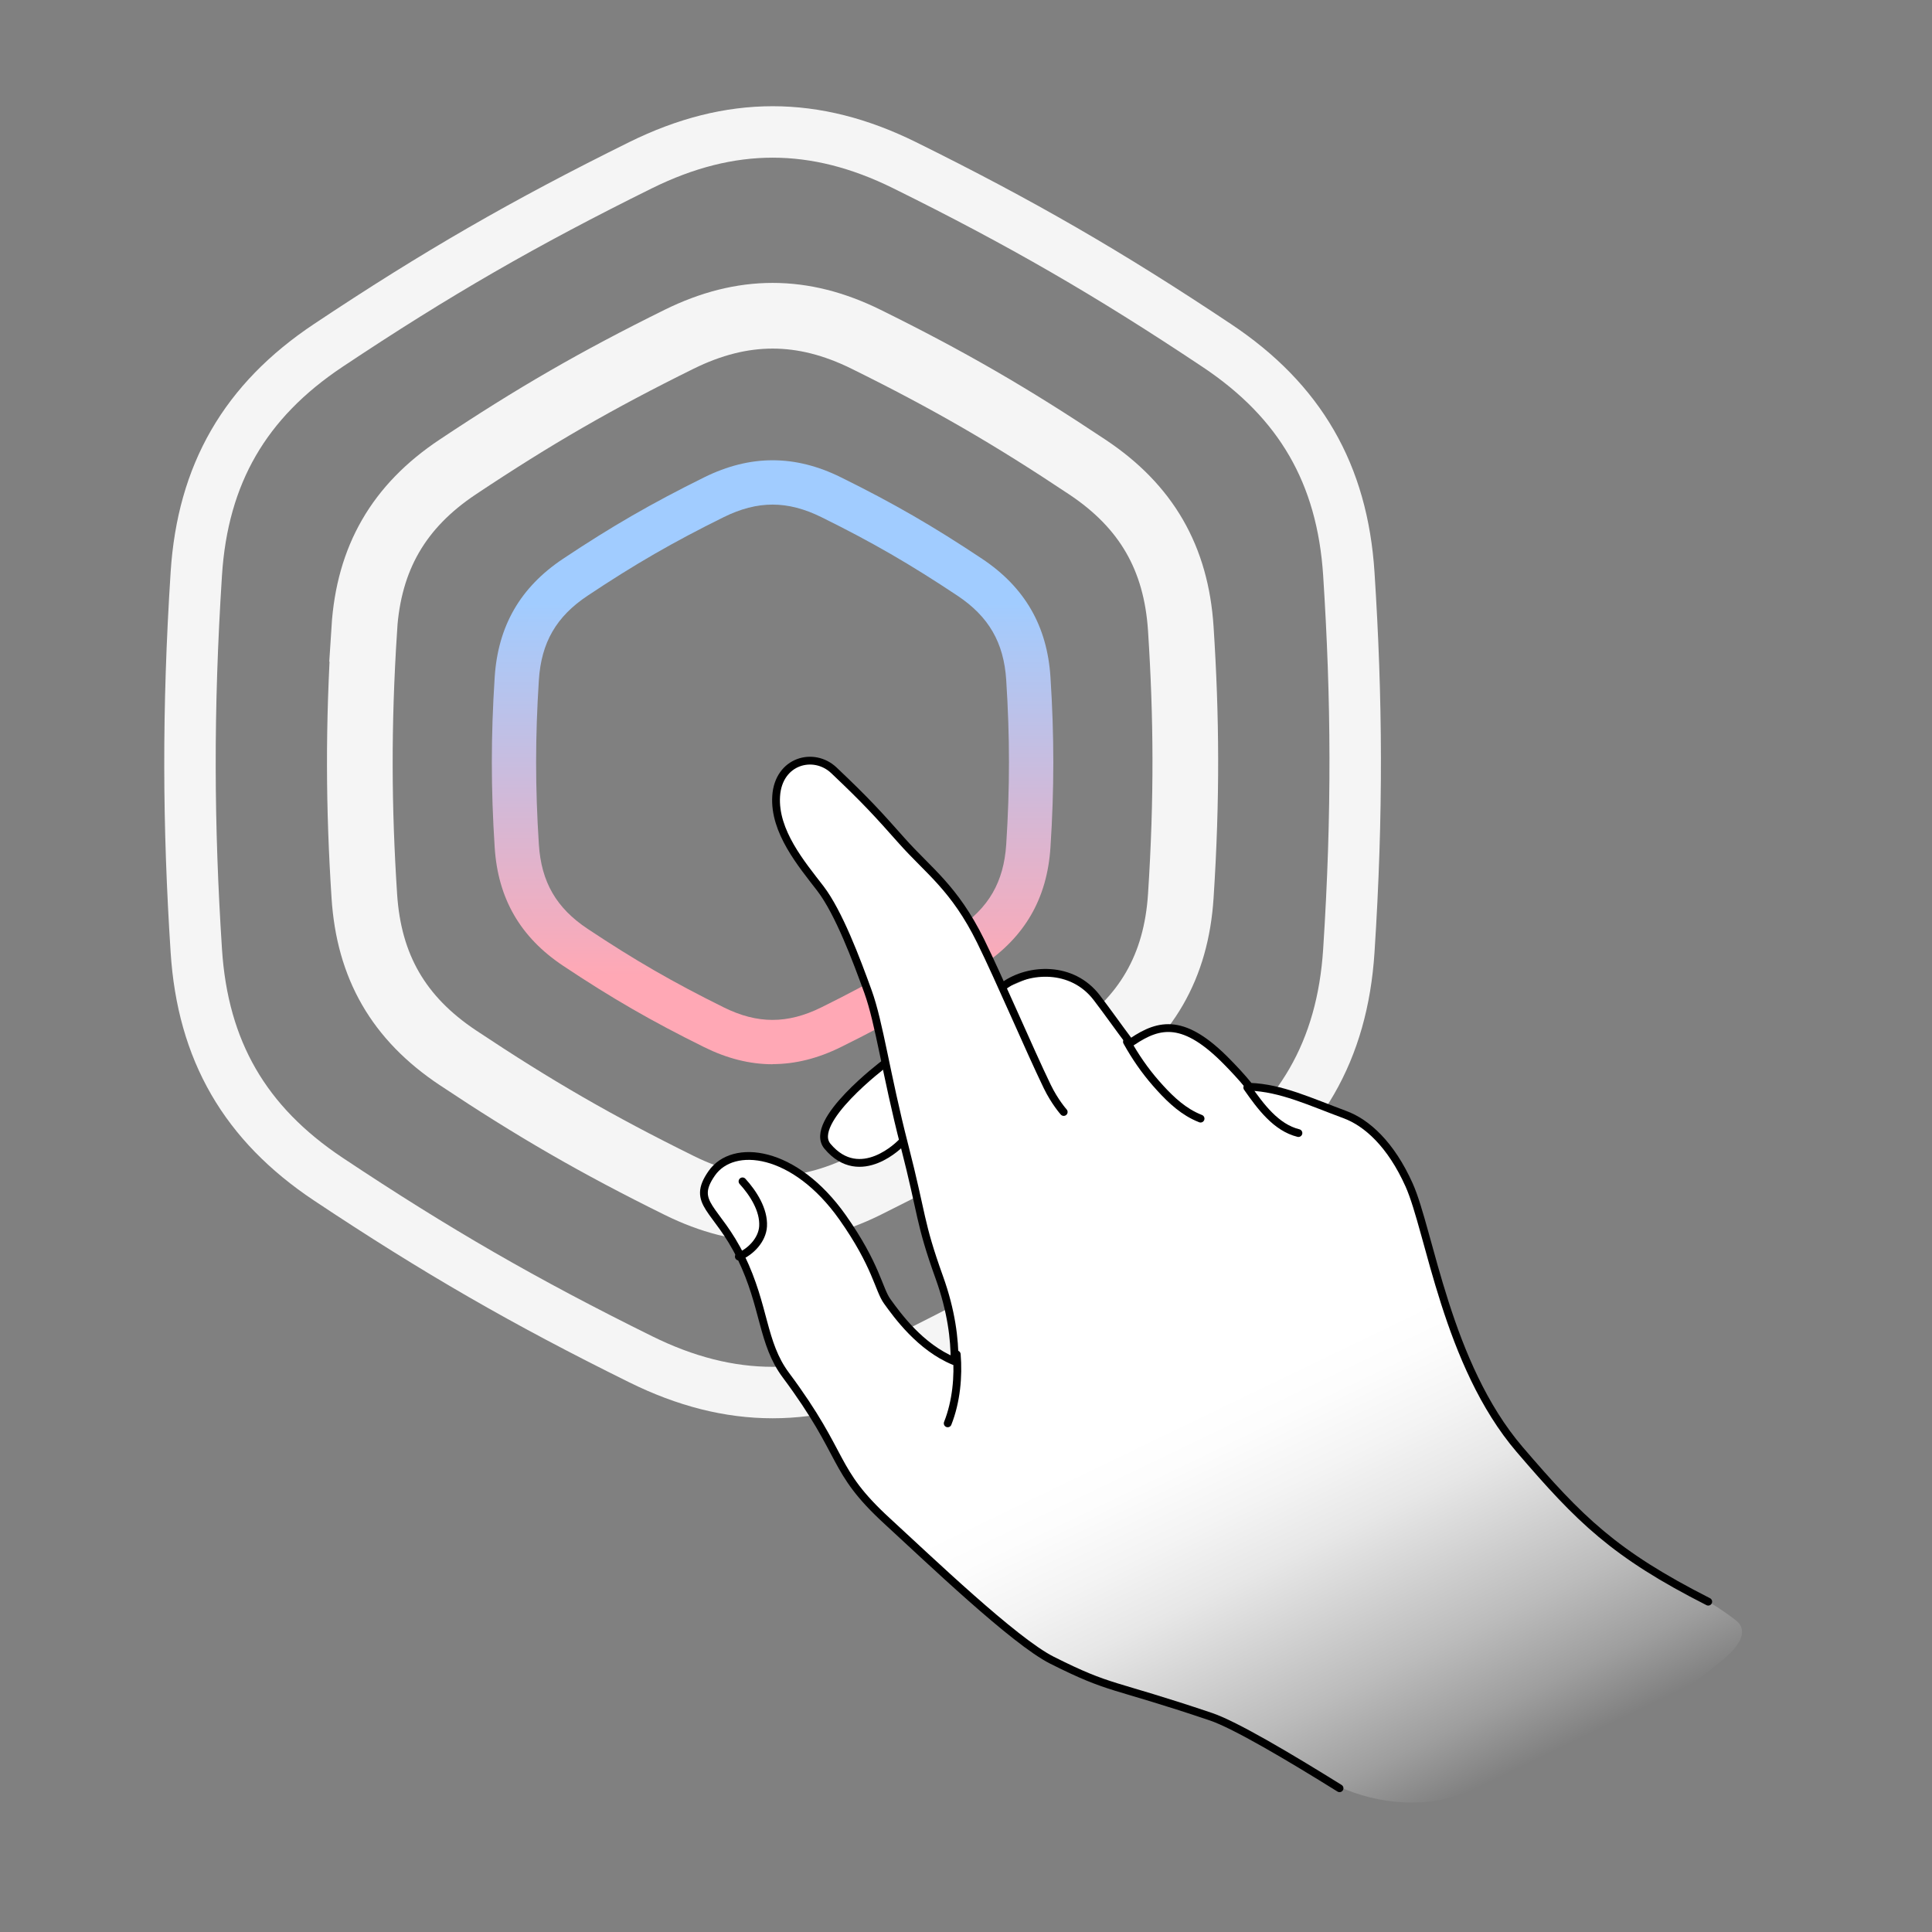 <svg width="347" height="347" viewBox="0 0 347 347" fill="none" xmlns="http://www.w3.org/2000/svg">
    <rect x="0" y="0" width="347" height="347" fill="#808080" stroke="none"/>
    <path d="M138.765 191.146C134.683 191.146 130.612 190.122 126.473 188.075C117.024 183.402 109.918 179.309 101.128 173.453C93.453 168.336 89.428 161.377 88.848 152.178C88.166 141.638 88.166 132.223 88.848 121.637C89.439 112.438 93.453 105.479 101.128 100.362C109.918 94.506 117.024 90.413 126.485 85.728C134.751 81.646 142.779 81.646 151.034 85.728C160.472 90.39 167.578 94.495 176.39 100.362C184.054 105.468 188.079 112.427 188.671 121.614C189.353 132.2 189.353 141.626 188.671 152.178C188.079 161.377 184.054 168.325 176.39 173.43C167.612 179.275 160.506 183.379 151.045 188.053C146.918 190.099 142.836 191.123 138.765 191.123V191.146ZM138.765 90.629C135.9 90.629 133.034 91.379 130.01 92.869C120.879 97.383 114.022 101.34 105.54 106.991C99.912 110.732 97.217 115.406 96.784 122.137C96.125 132.371 96.125 141.479 96.784 151.667C97.217 158.409 99.912 163.083 105.54 166.824C114.022 172.464 120.879 176.421 129.998 180.935C136.059 183.937 141.46 183.925 147.509 180.935C156.64 176.421 163.496 172.464 171.967 166.824C177.584 163.083 180.279 158.409 180.723 151.678C181.382 141.479 181.382 132.371 180.723 122.137C180.291 115.406 177.584 110.732 171.967 106.991C163.462 101.329 156.605 97.361 147.498 92.869C144.473 91.379 141.608 90.629 138.754 90.629H138.765Z" fill="url(#paint0_linear_13_2220)"/>
    <path d="M65.422 112.941C66.229 100.24 71.619 90.927 82.205 83.877C95.975 74.701 107.141 68.265 121.979 60.931C133.395 55.303 144.141 55.303 155.545 60.931C170.373 68.254 181.539 74.713 195.297 83.889C205.895 90.938 211.262 100.24 212.08 112.941C213.104 128.746 213.217 143.414 212.08 160.913C211.262 173.614 205.883 182.916 195.297 189.965C181.539 199.13 170.373 205.566 155.557 212.9C144.141 218.551 133.384 218.551 121.968 212.9C107.141 205.577 95.975 199.13 82.216 189.965C71.607 182.893 66.24 173.603 65.433 160.891C64.41 145.051 64.307 130.395 65.433 112.941H65.422Z" stroke="#F5F5F5" stroke-width="11.797" stroke-miterlimit="10"/>
    <path d="M35.257 103.069C36.405 85.149 44.001 72.005 58.953 62.044C78.385 49.093 94.156 40.008 115.078 29.66C131.191 21.712 146.359 21.712 162.449 29.66C183.382 40.008 199.142 49.115 218.563 62.067C233.515 72.027 241.099 85.149 242.259 103.069C243.703 125.378 243.862 146.073 242.259 170.77C241.099 188.69 233.515 201.812 218.563 211.773C199.142 224.701 183.382 233.797 162.471 244.133C146.359 252.104 131.179 252.104 115.067 244.133C94.134 233.786 78.374 224.701 58.953 211.773C43.989 201.8 36.405 188.679 35.257 170.736C33.812 148.381 33.676 127.687 35.257 103.069Z" stroke="#F5F5F5" stroke-width="9.241" stroke-miterlimit="10"/>
    <path fill-rule="evenodd" clip-rule="evenodd" d="M232.164 316.019C230.732 314.951 229.197 314.018 227.605 313.2C224.876 311.801 220.339 309.652 213.755 307.128C208.513 305.126 201.918 303.148 193.993 300.68C185.158 298.099 167.079 280.827 164.009 277.746C160.609 274.335 154.082 268.695 151.683 264.203C149.113 259.382 147.533 255.846 143.2 249.876C141.916 248.125 139.607 245.556 138.675 242.804C136.821 237.346 134.468 230.035 133.24 225.975C131.455 220.074 127.645 219.21 126.827 215.673C125.724 212.205 128.475 209.852 129.522 208.976C132.955 206.099 139.778 207.896 145.122 211.955C152.377 217.345 153.957 222.462 157.027 228.579C157.743 230.023 158.187 232.002 159.21 233.491C162.792 238.688 166.874 241.439 169.592 243.725C172.434 246.113 171.138 240.439 170.217 235.856C169.171 230.58 169.012 229.75 167.261 224.349C166.169 220.984 163.804 210.545 162.098 205.94C161.803 204.633 159.711 207.839 156.902 208.806C153.218 210.079 148.636 207.236 148.113 204.735C147.464 201.688 151.899 196.992 155.356 194.001C157.391 192.239 159.335 191.829 159.119 190.635C158.539 187.474 155.299 174.796 150.944 166.257C148.09 158.957 144.167 156.546 142.416 152.794C137.367 141.946 139.63 139.183 143.223 137.034C147.339 135.533 151.41 139.536 159.733 148.632C168.045 157.729 168.295 157.456 171.229 161.015C176.676 168.212 178.881 175.137 180.473 176.934C181.792 177.673 185.374 174.739 187.83 175.012C190.502 175.319 195.142 173.784 202.134 186.519C203.453 188.918 202.112 185.496 209.491 184.598C213.789 184.074 219.418 190.146 224.012 194.115C225.888 195.729 228.173 195.195 234.211 197.344C236.064 198.004 238.43 198.265 241.045 199.755C245.286 202.165 247.913 204.394 250.687 208.101C253.45 211.807 255.906 220.267 259.556 234.572C261.034 240.325 267.629 256.233 278.284 266.352C285.697 274.573 294.885 280.691 304.425 286.217C306.926 287.672 309.405 289.185 311.691 290.959C312.1 291.277 312.464 291.641 312.669 292.096C313.021 292.857 312.896 293.756 312.543 294.518C311.85 295.973 310.497 297.224 309.28 298.247C297.932 307.81 284.06 313.814 270.256 319.271C265.48 321.159 260.659 323.399 255.531 323.695C246.742 324.218 238.953 321.068 232.164 315.985V316.019Z" fill="url(#paint1_linear_13_2220)"/>
    <path d="M224.02 195.329C226.408 198.74 229.183 202.515 233.208 203.505" stroke="black" stroke-width="1.4" stroke-linecap="round" stroke-linejoin="round"/>
    <path d="M180.448 176.955C184.769 173.919 192.546 173.396 196.981 179.184C198.914 181.708 200.801 184.403 202.996 187.325C203.098 187.246 203.28 187.132 203.394 187.064C208.283 183.778 212.718 182.845 220.472 190.805C221.416 191.771 222.997 193.408 224.407 195.171L224.486 195.194C230.126 195.41 235.22 197.843 241.542 200.185C245.476 201.629 249.809 205.518 253.083 212.818C256.802 221.13 259.838 245.043 272.937 260.336C283.727 272.923 289.902 279.086 306.81 287.671" stroke="black" stroke-width="1.4" stroke-linecap="round" stroke-linejoin="round"/>
    <path d="M202.407 187.108C203.885 189.769 205.613 192.282 207.614 194.567C209.616 196.853 211.81 199.058 214.437 200.377C214.823 200.571 215.221 200.753 215.631 200.912" stroke="black" stroke-width="1.4" stroke-linecap="round" stroke-linejoin="round"/>
    <path d="M240.591 321.182C231.517 315.531 221.806 309.789 217.497 308.334C199.338 302.205 199.736 303.603 188.957 298.191C182.157 294.78 166.897 280.123 159.381 273.232C149.193 263.886 152.093 261.691 141.143 246.978C136.833 241.201 137.425 234.743 133.093 225.817C128.76 216.891 124.007 216.22 127.828 210.739C131.648 205.247 142.735 206.487 151.331 218.642C157.414 227.261 157.801 231.604 159.359 233.742C161.121 236.187 165.271 241.963 171.343 244.465L171.446 244.419C171.468 240.565 170.877 235.47 168.705 229.433C165.112 219.426 165.715 218.505 162.44 205.748C159.154 192.99 157.937 183.723 155.891 178.083C153.844 172.443 150.66 163.904 147.329 159.56C143.986 155.216 138.994 149.338 139.403 142.982C139.813 136.625 146.157 134.931 149.773 138.354C155.618 143.891 157.63 146.131 161.985 151.032C166.761 156.41 171.412 159.458 176.119 168.998C179.553 175.968 184.829 188.385 188.081 195.116C189.445 197.936 191.049 199.721 191.049 199.721" stroke="black" stroke-width="1.4" stroke-linecap="round" stroke-linejoin="round"/>
    <path d="M170.214 255.642C171.761 251.753 172.17 247.205 171.84 243.259" stroke="black" stroke-width="1.4" stroke-linecap="round" stroke-linejoin="round"/>
    <path d="M132.7 225.689C134.86 224.825 136.918 222.653 137.055 220.254C137.225 217.309 135.281 214.284 133.359 212.181" stroke="black" stroke-width="1.4" stroke-linecap="round" stroke-linejoin="round"/>
    <path d="M161.838 205.292C161.838 205.292 154.538 212.922 148.625 205.884C144.953 201.517 158.814 191.079 158.814 191.079" stroke="black" stroke-width="1.4" stroke-linecap="round" stroke-linejoin="round"/>
    <defs>
        <linearGradient id="paint0_linear_13_2220" x1="138.765" y1="38.95" x2="138.765" y2="286.636" gradientUnits="userSpaceOnUse">
            <stop offset="0.28" stop-color="#A1CCFF"/>
            <stop offset="0.38" stop-color="#C2BFE4"/>
            <stop offset="0.55" stop-color="#FFA8B5"/>
        </linearGradient>
        <linearGradient id="paint1_linear_13_2220" x1="163.512" y1="138.447" x2="289.517" y2="399.803" gradientUnits="userSpaceOnUse">
            <stop offset="0.43" stop-color="white"/>
            <stop offset="0.46" stop-color="white" stop-opacity="0.98"/>
            <stop offset="0.5" stop-color="white" stop-opacity="0.91"/>
            <stop offset="0.54" stop-color="white" stop-opacity="0.81"/>
            <stop offset="0.58" stop-color="white" stop-opacity="0.66"/>
            <stop offset="0.63" stop-color="white" stop-opacity="0.47"/>
            <stop offset="0.68" stop-color="white" stop-opacity="0.24"/>
            <stop offset="0.72" stop-color="white" stop-opacity="0"/>
        </linearGradient>
    </defs>
</svg>
